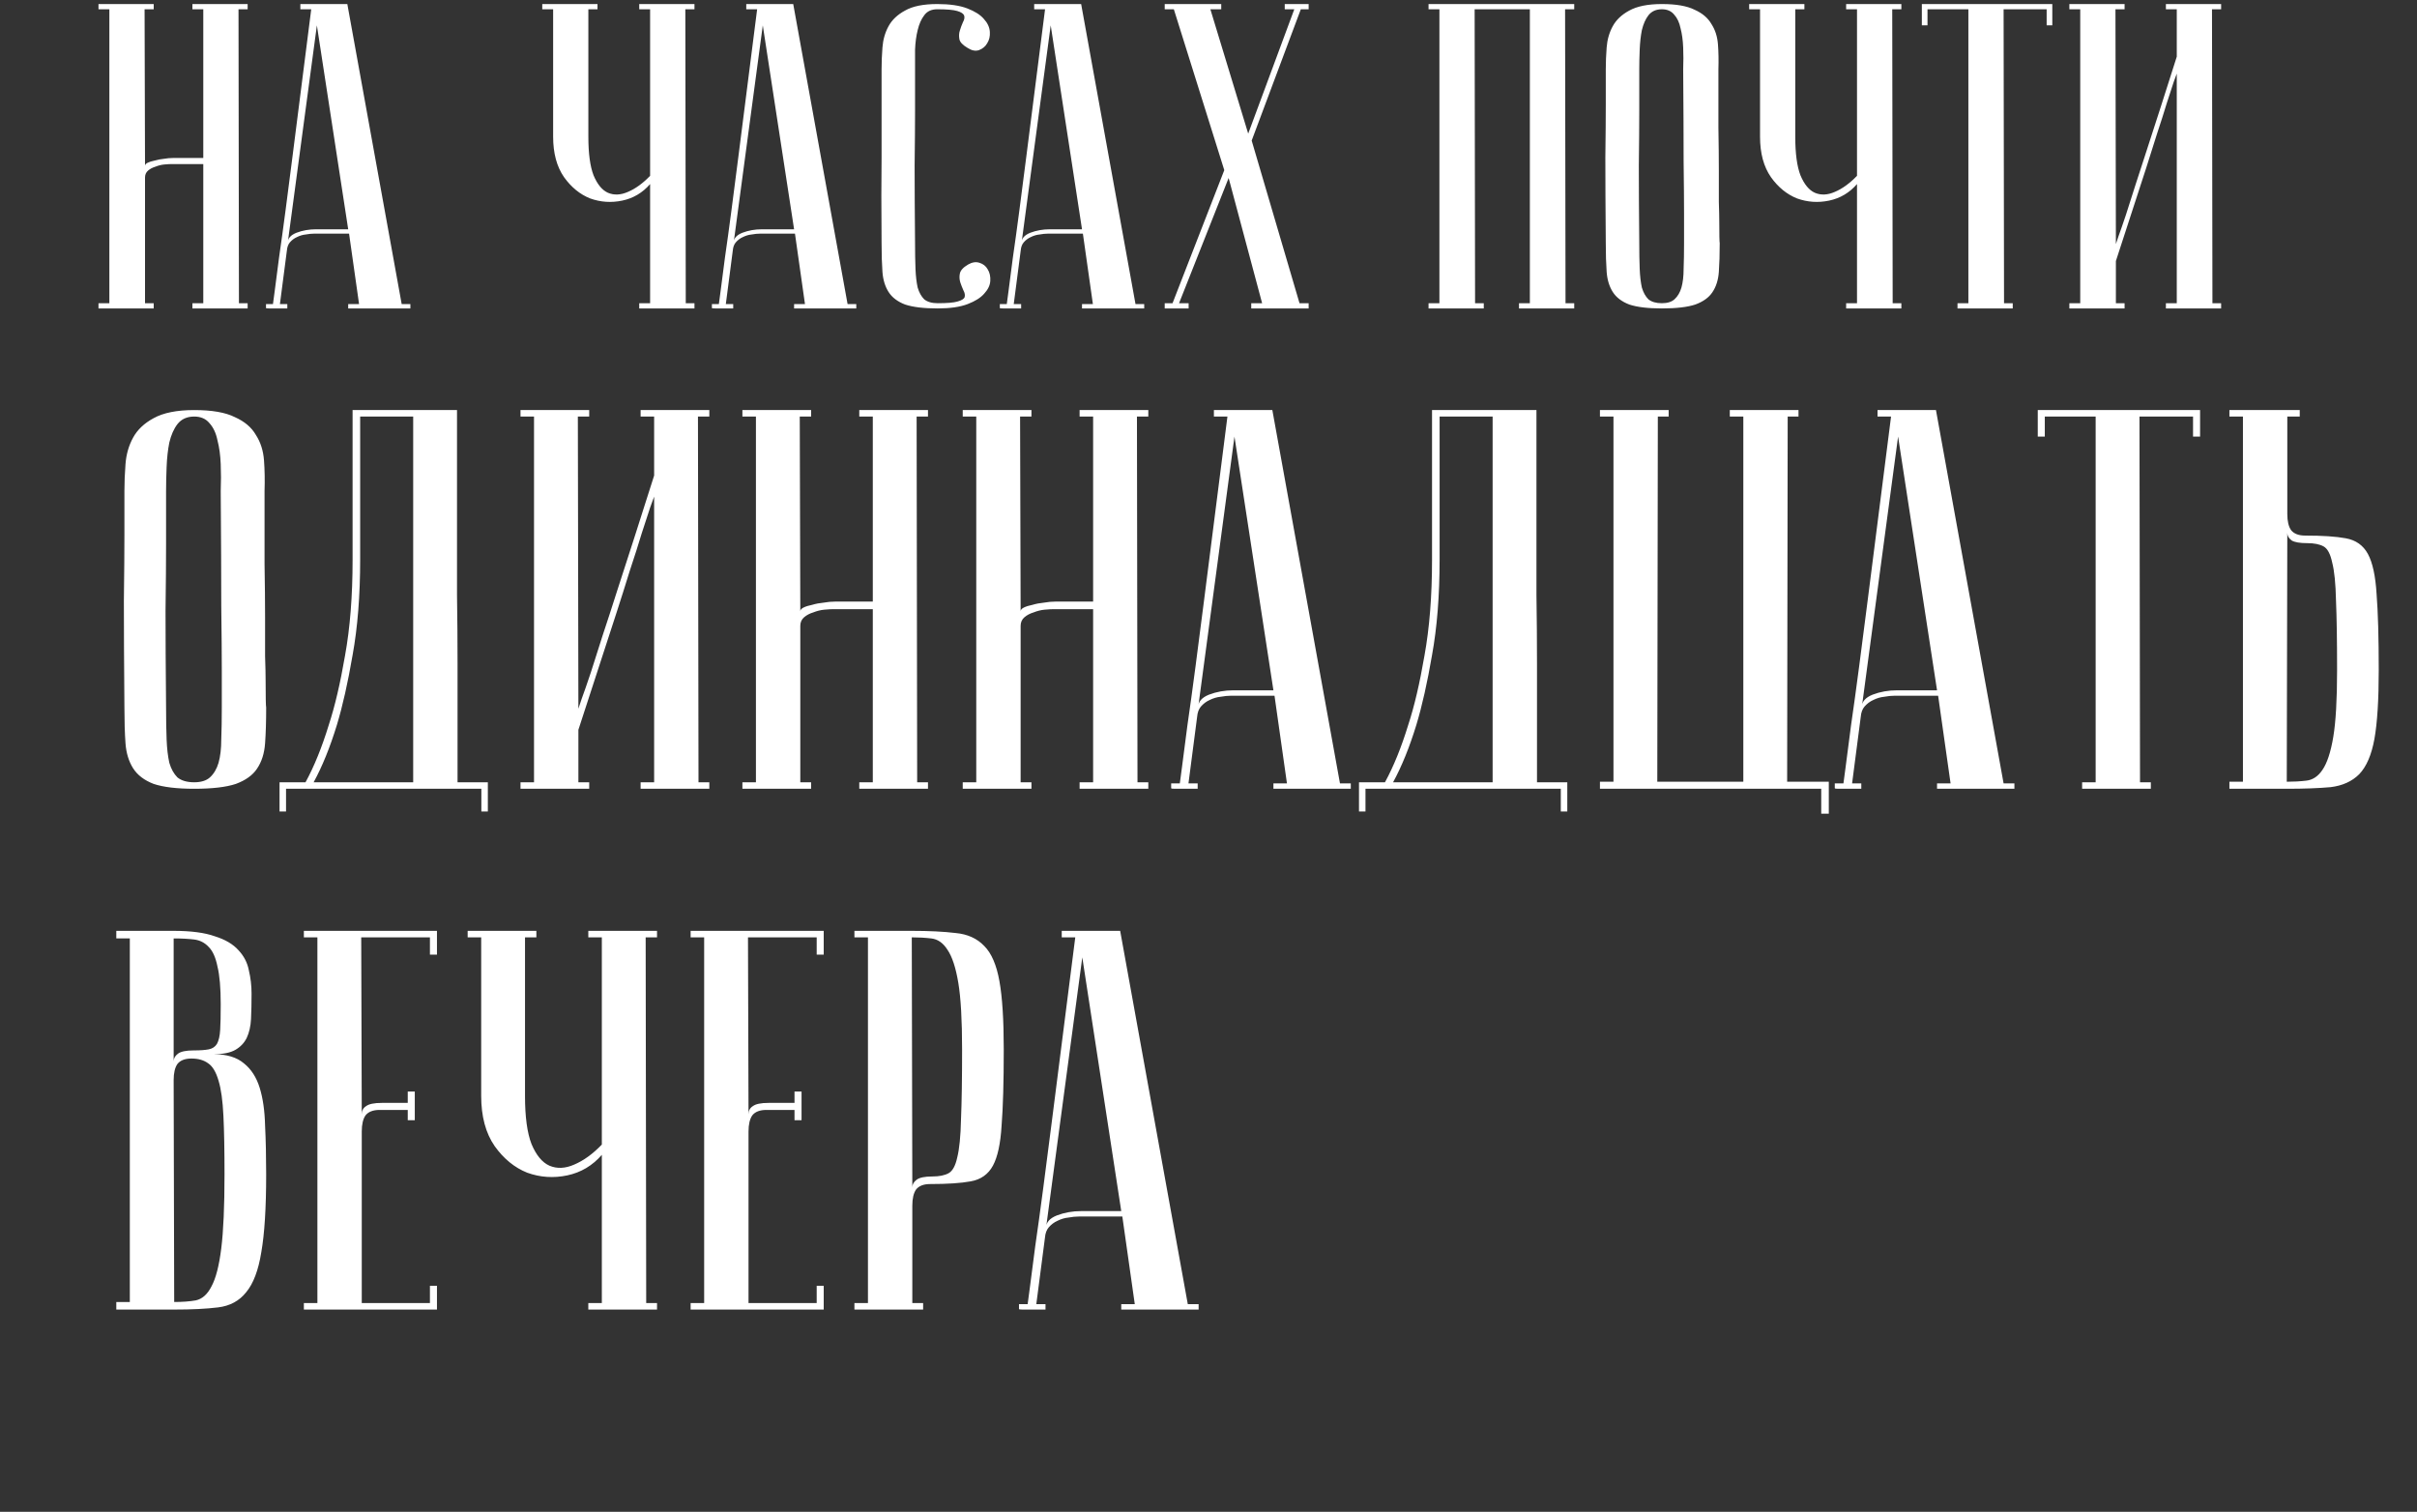 <?xml version="1.0" encoding="UTF-8"?> <svg xmlns="http://www.w3.org/2000/svg" width="478" height="299" viewBox="0 0 478 299" fill="none"><rect x="0" y="0" width="478" height="299" fill="#333333" stroke="none"/><path d="M40.203 32.448H33.925C33.581 32.448 33.094 32.477 32.464 32.534C31.89 32.591 31.317 32.735 30.744 32.964C30.17 33.136 29.683 33.394 29.282 33.738C28.88 34.082 28.68 34.541 28.68 35.114V59.968H30.399V61H19.477V59.968H21.628V1.832H19.477V0.8H30.399V1.832H28.593L28.68 32.792C28.68 32.563 28.852 32.362 29.195 32.19C29.54 32.018 29.998 31.875 30.572 31.76C31.145 31.588 31.747 31.473 32.377 31.416C33.008 31.301 33.639 31.244 34.27 31.244H40.203V1.832H38.053V0.8H48.975V1.832H47.169L47.255 59.968H48.975V61H38.053V59.968H40.203V32.448ZM68.861 45.348L62.669 5.014L56.907 48.014C56.907 47.154 57.48 46.495 58.627 46.036C59.831 45.577 61.121 45.348 62.497 45.348H68.861ZM69.033 46.208H62.153C61.637 46.208 61.064 46.265 60.433 46.38C59.86 46.437 59.286 46.609 58.713 46.896C58.197 47.125 57.738 47.469 57.337 47.928C56.993 48.329 56.792 48.874 56.735 49.562L55.359 60.14H56.821V61C56.649 61 56.305 61 55.789 61C55.33 61 54.872 61 54.413 61C53.954 61 53.553 61 53.209 61C52.808 61 52.607 60.971 52.607 60.914V60.14H53.983C53.983 60.083 54.098 59.223 54.327 57.56C54.556 55.84 54.843 53.633 55.187 50.938C55.588 48.186 56.018 45.061 56.477 41.564C56.936 38.067 57.394 34.512 57.853 30.9C58.942 22.357 60.175 12.668 61.551 1.832H59.401V0.8H68.689L79.439 60.14H81.159V61H68.861V60.14H71.011L69.033 46.208ZM128.569 36.404C127.079 38.124 125.244 39.213 123.065 39.672C120.887 40.131 118.765 39.987 116.701 39.242C114.695 38.439 112.975 37.035 111.541 35.028C110.108 32.964 109.391 30.298 109.391 27.03V1.832H107.241V0.8H118.163V1.832H116.357V27.03C116.357 30.355 116.701 32.907 117.389 34.684C118.135 36.461 119.081 37.608 120.227 38.124C121.431 38.64 122.75 38.583 124.183 37.952C125.674 37.321 127.136 36.261 128.569 34.77V1.832H126.419V0.8H137.341V1.832H135.535L135.621 59.968H137.341V61H126.419V59.968H128.569V36.404ZM157.045 45.348L150.853 5.014L145.091 48.014C145.091 47.154 145.664 46.495 146.811 46.036C148.015 45.577 149.305 45.348 150.681 45.348H157.045ZM157.217 46.208H150.337C149.821 46.208 149.247 46.265 148.617 46.38C148.043 46.437 147.47 46.609 146.897 46.896C146.381 47.125 145.922 47.469 145.521 47.928C145.177 48.329 144.976 48.874 144.919 49.562L143.543 60.14H145.005V61C144.833 61 144.489 61 143.973 61C143.514 61 143.055 61 142.597 61C142.138 61 141.737 61 141.393 61C140.991 61 140.791 60.971 140.791 60.914V60.14H142.167C142.167 60.083 142.281 59.223 142.511 57.56C142.74 55.84 143.027 53.633 143.371 50.938C143.772 48.186 144.202 45.061 144.661 41.564C145.119 38.067 145.578 34.512 146.037 30.9C147.126 22.357 148.359 12.668 149.735 1.832H147.585V0.8H156.873L167.623 60.14H169.343V61H157.045V60.14H159.195L157.217 46.208ZM185.439 59.968C187.331 59.968 188.649 59.853 189.395 59.624C190.197 59.395 190.656 59.108 190.771 58.764C190.885 58.363 190.799 57.904 190.513 57.388C190.283 56.872 190.083 56.356 189.911 55.84C189.739 55.267 189.71 54.693 189.825 54.12C189.939 53.489 190.484 52.887 191.459 52.314C192.261 51.855 193.007 51.741 193.695 51.97C194.44 52.199 194.985 52.629 195.329 53.26C195.73 53.891 195.902 54.665 195.845 55.582C195.787 56.442 195.386 57.273 194.641 58.076C193.953 58.879 192.863 59.567 191.373 60.14C189.882 60.713 187.904 61 185.439 61C182.687 61 180.537 60.742 178.989 60.226C177.498 59.653 176.409 58.821 175.721 57.732C175.033 56.643 174.631 55.324 174.517 53.776C174.402 52.171 174.345 50.279 174.345 48.1C174.287 41.22 174.287 35.573 174.345 31.158C174.345 26.743 174.345 23.246 174.345 20.666V13.7C174.345 12.324 174.402 10.891 174.517 9.4C174.631 7.852 175.033 6.447 175.721 5.186C176.409 3.925 177.498 2.893 178.989 2.09C180.479 1.23 182.601 0.8 185.353 0.8C187.818 0.8 189.796 1.087 191.287 1.66C192.777 2.233 193.867 2.921 194.555 3.724C195.3 4.527 195.701 5.387 195.759 6.304C195.816 7.164 195.644 7.909 195.243 8.54C194.899 9.171 194.354 9.629 193.609 9.916C192.921 10.145 192.175 10.002 191.373 9.486C190.398 8.913 189.853 8.339 189.739 7.766C189.624 7.135 189.653 6.562 189.825 6.046C189.997 5.473 190.197 4.928 190.427 4.412C190.713 3.896 190.799 3.466 190.685 3.122C190.57 2.721 190.111 2.405 189.309 2.176C188.563 1.947 187.245 1.832 185.353 1.832C184.206 1.832 183.346 2.233 182.773 3.036C182.199 3.781 181.769 4.756 181.483 5.96C181.196 7.107 181.024 8.397 180.967 9.83C180.967 11.206 180.967 12.496 180.967 13.7V21.956C180.967 24.765 180.938 28.349 180.881 32.706C180.881 37.006 180.909 42.137 180.967 48.1C180.967 49.992 180.995 51.683 181.053 53.174C181.11 54.607 181.253 55.84 181.483 56.872C181.769 57.847 182.199 58.621 182.773 59.194C183.403 59.71 184.292 59.968 185.439 59.968ZM213.986 45.348L207.794 5.014L202.032 48.014C202.032 47.154 202.605 46.495 203.752 46.036C204.956 45.577 206.246 45.348 207.622 45.348H213.986ZM214.158 46.208H207.278C206.762 46.208 206.189 46.265 205.558 46.38C204.985 46.437 204.411 46.609 203.838 46.896C203.322 47.125 202.863 47.469 202.462 47.928C202.118 48.329 201.917 48.874 201.86 49.562L200.484 60.14H201.946V61C201.774 61 201.43 61 200.914 61C200.455 61 199.997 61 199.538 61C199.079 61 198.678 61 198.334 61C197.933 61 197.732 60.971 197.732 60.914V60.14H199.108C199.108 60.083 199.223 59.223 199.452 57.56C199.681 55.84 199.968 53.633 200.312 50.938C200.713 48.186 201.143 45.061 201.602 41.564C202.061 38.067 202.519 34.512 202.978 30.9C204.067 22.357 205.3 12.668 206.676 1.832H204.526V0.8H213.814L224.564 60.14H226.284V61H213.986V60.14H216.136L214.158 46.208ZM242.122 33.652L232.146 1.832H230.34V0.8H241.52V1.832H239.37L246.852 26.428L255.968 1.832H254.076V0.8H258.806V1.832H257.258L247.54 27.804L257 59.968H258.806V61H247.454V59.968H249.604L242.982 35.2L233.178 59.968H235.07V61H230.34V59.968H231.888L242.122 33.652ZM291.633 1.832L291.719 59.968H293.439V61H282.517V59.968H284.667V1.832H282.517V0.8H311.327V1.832H309.521L309.607 59.968H311.327V61H300.405V59.968H302.555V1.832H291.633ZM317.568 48.1C317.511 41.22 317.482 35.573 317.482 31.158C317.54 26.743 317.568 23.246 317.568 20.666V13.7C317.568 12.324 317.626 10.891 317.74 9.4C317.855 7.852 318.256 6.447 318.944 5.186C319.632 3.925 320.722 2.893 322.212 2.09C323.76 1.23 325.91 0.8 328.662 0.8C331.472 0.8 333.622 1.173 335.112 1.918C336.66 2.606 337.778 3.552 338.466 4.756C339.212 5.903 339.642 7.25 339.756 8.798C339.871 10.346 339.9 11.98 339.842 13.7C339.842 18.057 339.842 21.899 339.842 25.224C339.9 28.492 339.928 31.359 339.928 33.824C339.928 36.232 339.928 38.267 339.928 39.93C339.986 41.593 340.014 42.94 340.014 43.972C340.014 46.437 340.043 47.813 340.1 48.1C340.1 50.279 340.043 52.171 339.928 53.776C339.814 55.381 339.384 56.729 338.638 57.818C337.95 58.85 336.832 59.653 335.284 60.226C333.736 60.742 331.529 61 328.662 61C325.91 61 323.76 60.742 322.212 60.226C320.722 59.653 319.632 58.821 318.944 57.732C318.256 56.643 317.855 55.324 317.74 53.776C317.626 52.171 317.568 50.279 317.568 48.1ZM324.19 48.1C324.19 49.992 324.219 51.683 324.276 53.174C324.334 54.607 324.477 55.84 324.706 56.872C324.993 57.847 325.423 58.621 325.996 59.194C326.627 59.71 327.516 59.968 328.662 59.968C329.752 59.968 330.583 59.71 331.156 59.194C331.787 58.621 332.246 57.847 332.532 56.872C332.819 55.84 332.962 54.607 332.962 53.174C333.02 51.683 333.048 49.992 333.048 48.1V42.252C333.048 39.844 333.02 36.404 332.962 31.932C332.962 27.403 332.934 21.325 332.876 13.7C332.934 12.209 332.934 10.776 332.876 9.4C332.819 7.967 332.647 6.705 332.36 5.616C332.131 4.469 331.701 3.552 331.07 2.864C330.497 2.176 329.694 1.832 328.662 1.832C327.516 1.832 326.627 2.233 325.996 3.036C325.423 3.781 324.993 4.756 324.706 5.96C324.477 7.107 324.334 8.397 324.276 9.83C324.219 11.206 324.19 12.496 324.19 13.7V21.956C324.19 24.765 324.162 28.349 324.104 32.706C324.104 37.006 324.133 42.137 324.19 48.1ZM367.253 36.404C365.762 38.124 363.927 39.213 361.749 39.672C359.57 40.131 357.449 39.987 355.385 39.242C353.378 38.439 351.658 37.035 350.225 35.028C348.791 32.964 348.075 30.298 348.075 27.03V1.832H345.925V0.8H356.847V1.832H355.041V27.03C355.041 30.355 355.385 32.907 356.073 34.684C356.818 36.461 357.764 37.608 358.911 38.124C360.115 38.64 361.433 38.583 362.867 37.952C364.357 37.321 365.819 36.261 367.253 34.77V1.832H365.103V0.8H376.025V1.832H374.219L374.305 59.968H376.025V61H365.103V59.968H367.253V36.404ZM405.876 0.8V5.014H404.758V1.832H396.244L396.33 59.968H398.05V61H387.128V59.968H389.278V1.832H381.194V5.014H380.076V0.8H405.876ZM430.491 14.56C430.491 14.56 430.29 15.105 429.889 16.194C429.545 17.226 429.086 18.631 428.513 20.408C427.997 22.128 427.366 24.106 426.621 26.342C425.933 28.578 425.216 30.843 424.471 33.136C422.694 38.583 420.687 44.746 418.451 51.626V59.968H420.171V61H409.249V59.968H411.399V1.832H409.249V0.8H420.171V1.832H418.365L418.451 48.272C418.451 48.272 418.623 47.756 418.967 46.724C419.368 45.635 419.856 44.23 420.429 42.51C421.002 40.733 421.633 38.755 422.321 36.576C423.066 34.34 423.812 32.047 424.557 29.696C426.334 24.249 428.312 18.086 430.491 11.206V1.832H428.341V0.8H439.263V1.832H437.457L437.543 59.968H439.263V61H428.341V59.968H430.491V14.56Z" fill="white"></path><path d="M24.605 139.95C24.534 131.39 24.498 124.364 24.498 118.871C24.569 113.378 24.605 109.027 24.605 105.817V97.15C24.605 95.438 24.676 93.655 24.819 91.8C24.962 89.874 25.461 88.126 26.317 86.557C27.173 84.988 28.528 83.704 30.383 82.705C32.309 81.635 34.984 81.1 38.408 81.1C41.903 81.1 44.578 81.564 46.433 82.491C48.359 83.347 49.75 84.524 50.606 86.022C51.533 87.449 52.068 89.125 52.211 91.051C52.354 92.977 52.389 95.01 52.318 97.15C52.318 102.571 52.318 107.351 52.318 111.488C52.389 115.554 52.425 119.121 52.425 122.188C52.425 125.184 52.425 127.716 52.425 129.785C52.496 131.854 52.532 133.53 52.532 134.814C52.532 137.881 52.568 139.593 52.639 139.95C52.639 142.661 52.568 145.015 52.425 147.012C52.282 149.009 51.747 150.686 50.82 152.041C49.964 153.325 48.573 154.324 46.647 155.037C44.721 155.679 41.975 156 38.408 156C34.984 156 32.309 155.679 30.383 155.037C28.528 154.324 27.173 153.289 26.317 151.934C25.461 150.579 24.962 148.938 24.819 147.012C24.676 145.015 24.605 142.661 24.605 139.95ZM32.844 139.95C32.844 142.304 32.88 144.408 32.951 146.263C33.022 148.046 33.201 149.58 33.486 150.864C33.843 152.077 34.378 153.04 35.091 153.753C35.876 154.395 36.981 154.716 38.408 154.716C39.763 154.716 40.798 154.395 41.511 153.753C42.296 153.04 42.866 152.077 43.223 150.864C43.58 149.58 43.758 148.046 43.758 146.263C43.829 144.408 43.865 142.304 43.865 139.95V132.674C43.865 129.678 43.829 125.398 43.758 119.834C43.758 114.199 43.722 106.637 43.651 97.15C43.722 95.295 43.722 93.512 43.651 91.8C43.58 90.017 43.366 88.447 43.009 87.092C42.724 85.665 42.189 84.524 41.404 83.668C40.691 82.812 39.692 82.384 38.408 82.384C36.981 82.384 35.876 82.883 35.091 83.882C34.378 84.809 33.843 86.022 33.486 87.52C33.201 88.947 33.022 90.552 32.951 92.335C32.88 94.047 32.844 95.652 32.844 97.15V107.422C32.844 110.917 32.808 115.376 32.737 120.797C32.737 126.147 32.773 132.531 32.844 139.95ZM90.381 81.1C90.381 81.1 90.381 82.17 90.381 84.31C90.381 86.379 90.381 89.125 90.381 92.549C90.381 95.973 90.381 99.896 90.381 104.319C90.381 108.67 90.381 113.129 90.381 117.694C90.452 122.259 90.488 126.753 90.488 131.176C90.488 135.527 90.488 139.451 90.488 142.946C90.488 146.37 90.488 149.188 90.488 151.399C90.488 153.539 90.488 154.645 90.488 154.716H96.48V160.494H95.196V156H56.569V160.494H55.285V154.716H60.421C62.133 151.577 63.666 147.797 65.022 143.374C66.234 139.665 67.304 135.099 68.232 129.678C69.23 124.185 69.73 117.872 69.73 110.739V81.1H90.381ZM71.228 82.384V110.632C71.228 117.765 70.728 124.078 69.73 129.571C68.802 134.992 67.768 139.593 66.627 143.374C65.271 147.797 63.738 151.577 62.026 154.716H81.714V82.384H71.228ZM129.366 98.22C129.366 98.22 129.116 98.898 128.617 100.253C128.189 101.537 127.618 103.285 126.905 105.496C126.263 107.636 125.478 110.097 124.551 112.879C123.695 115.661 122.803 118.479 121.876 121.332C119.664 128.109 117.168 135.777 114.386 144.337V154.716H116.526V156H102.937V154.716H105.612V82.384H102.937V81.1H116.526V82.384H114.279L114.386 140.164C114.386 140.164 114.6 139.522 115.028 138.238C115.527 136.883 116.133 135.135 116.847 132.995C117.56 130.784 118.345 128.323 119.201 125.612C120.128 122.83 121.055 119.977 121.983 117.052C124.194 110.275 126.655 102.607 129.366 94.047V82.384H126.691V81.1H140.28V82.384H138.033L138.14 154.716H140.28V156H126.691V154.716H129.366V98.22ZM172.61 120.476H164.799C164.371 120.476 163.765 120.512 162.98 120.583C162.267 120.654 161.554 120.833 160.84 121.118C160.127 121.332 159.521 121.653 159.021 122.081C158.522 122.509 158.272 123.08 158.272 123.793V154.716H160.412V156H146.823V154.716H149.498V82.384H146.823V81.1H160.412V82.384H158.165L158.272 120.904C158.272 120.619 158.486 120.369 158.914 120.155C159.342 119.941 159.913 119.763 160.626 119.62C161.34 119.406 162.089 119.263 162.873 119.192C163.658 119.049 164.443 118.978 165.227 118.978H172.61V82.384H169.935V81.1H183.524V82.384H181.277L181.384 154.716H183.524V156H169.935V154.716H172.61V120.476ZM216.183 120.476H208.372C207.944 120.476 207.338 120.512 206.553 120.583C205.84 120.654 205.127 120.833 204.413 121.118C203.7 121.332 203.094 121.653 202.594 122.081C202.095 122.509 201.845 123.08 201.845 123.793V154.716H203.985V156H190.396V154.716H193.071V82.384H190.396V81.1H203.985V82.384H201.738L201.845 120.904C201.845 120.619 202.059 120.369 202.487 120.155C202.915 119.941 203.486 119.763 204.199 119.62C204.913 119.406 205.662 119.263 206.446 119.192C207.231 119.049 208.016 118.978 208.8 118.978H216.183V82.384H213.508V81.1H227.097V82.384H224.85L224.957 154.716H227.097V156H213.508V154.716H216.183V120.476ZM251.839 136.526L244.135 86.343L236.966 139.843C236.966 138.773 237.679 137.953 239.106 137.382C240.604 136.811 242.209 136.526 243.921 136.526H251.839ZM252.053 137.596H243.493C242.851 137.596 242.137 137.667 241.353 137.81C240.639 137.881 239.926 138.095 239.213 138.452C238.571 138.737 238 139.165 237.501 139.736C237.073 140.235 236.823 140.913 236.752 141.769L235.04 154.93H236.859V156C236.645 156 236.217 156 235.575 156C235.004 156 234.433 156 233.863 156C233.292 156 232.793 156 232.365 156C231.865 156 231.616 155.964 231.616 155.893V154.93H233.328C233.328 154.859 233.47 153.789 233.756 151.72C234.041 149.58 234.398 146.834 234.826 143.481C235.325 140.057 235.86 136.169 236.431 131.818C237.001 127.467 237.572 123.044 238.143 118.55C239.498 107.921 241.032 95.866 242.744 82.384H240.069V81.1H251.625L265 154.93H267.14V156H251.839V154.93H254.514L252.053 137.596ZM303.858 81.1C303.858 81.1 303.858 82.17 303.858 84.31C303.858 86.379 303.858 89.125 303.858 92.549C303.858 95.973 303.858 99.896 303.858 104.319C303.858 108.67 303.858 113.129 303.858 117.694C303.93 122.259 303.965 126.753 303.965 131.176C303.965 135.527 303.965 139.451 303.965 142.946C303.965 146.37 303.965 149.188 303.965 151.399C303.965 153.539 303.965 154.645 303.965 154.716H309.957V160.494H308.673V156H270.046V160.494H268.762V154.716H273.898C275.61 151.577 277.144 147.797 278.499 143.374C279.712 139.665 280.782 135.099 281.709 129.678C282.708 124.185 283.207 117.872 283.207 110.739V81.1H303.858ZM284.705 82.384V110.632C284.705 117.765 284.206 124.078 283.207 129.571C282.28 134.992 281.246 139.593 280.104 143.374C278.749 147.797 277.215 151.577 275.503 154.716H295.191V82.384H284.705ZM316.414 156V154.609H319.089V82.384H316.414V81.1H330.003V82.384H327.863L327.756 154.609H344.769V82.384H342.094V81.1H355.683V82.384H353.543L353.436 154.609H361.675V160.922H360.177V156H316.414ZM383.081 136.526L375.377 86.343L368.208 139.843C368.208 138.773 368.921 137.953 370.348 137.382C371.846 136.811 373.451 136.526 375.163 136.526H383.081ZM383.295 137.596H374.735C374.093 137.596 373.38 137.667 372.595 137.81C371.882 137.881 371.168 138.095 370.455 138.452C369.813 138.737 369.242 139.165 368.743 139.736C368.315 140.235 368.065 140.913 367.994 141.769L366.282 154.93H368.101V156C367.887 156 367.459 156 366.817 156C366.246 156 365.676 156 365.105 156C364.534 156 364.035 156 363.607 156C363.108 156 362.858 155.964 362.858 155.893V154.93H364.57C364.57 154.859 364.713 153.789 364.998 151.72C365.283 149.58 365.64 146.834 366.068 143.481C366.567 140.057 367.102 136.169 367.673 131.818C368.244 127.467 368.814 123.044 369.385 118.55C370.74 107.921 372.274 95.866 373.986 82.384H371.311V81.1H382.867L396.242 154.93H398.382V156H383.081V154.93H385.756L383.295 137.596ZM435.1 81.1V86.343H433.709V82.384H423.116L423.223 154.716H425.363V156H411.774V154.716H414.449V82.384H404.391V86.343H403V81.1H435.1ZM452.244 154.609C453.599 154.609 454.883 154.538 456.096 154.395C457.38 154.252 458.45 153.539 459.306 152.255C460.233 150.9 460.947 148.724 461.446 145.728C461.945 142.732 462.195 138.345 462.195 132.567C462.195 126.718 462.124 122.117 461.981 118.764C461.91 115.411 461.66 112.915 461.232 111.274C460.875 109.562 460.305 108.492 459.52 108.064C458.735 107.636 457.665 107.422 456.31 107.422C454.812 107.422 453.778 107.244 453.207 106.887C452.636 106.459 452.351 105.96 452.351 105.389L452.244 154.609ZM440.902 156V154.609H443.577V82.384H440.902V81.1H454.812V82.384H452.351V101.644C452.351 103.071 452.601 104.141 453.1 104.854C453.671 105.567 454.598 105.924 455.882 105.924C459.306 105.924 461.981 106.102 463.907 106.459C465.904 106.816 467.367 107.85 468.294 109.562C469.221 111.274 469.792 113.913 470.006 117.48C470.291 121.047 470.434 126.076 470.434 132.567C470.434 138.416 470.149 142.946 469.578 146.156C469.007 149.295 468.009 151.613 466.582 153.111C465.155 154.538 463.265 155.394 460.911 155.679C458.557 155.893 455.668 156 452.244 156H440.902Z" fill="white"></path><path d="M34.449 257.502C36.09 257.502 37.516 257.395 38.729 257.181C40.013 256.896 41.047 255.968 41.832 254.399C42.688 252.83 43.33 250.333 43.758 246.909C44.186 243.485 44.4 238.599 44.4 232.25C44.4 227.471 44.329 223.619 44.186 220.694C44.043 217.698 43.722 215.38 43.223 213.739C42.724 212.027 42.046 210.886 41.19 210.315C40.334 209.673 39.228 209.352 37.873 209.352C36.589 209.352 35.662 209.709 35.091 210.422C34.592 211.135 34.342 212.205 34.342 213.632L34.449 257.502ZM23 184.1H34.342C37.766 184.1 40.477 184.457 42.474 185.17C44.543 185.812 46.112 186.739 47.182 187.952C48.252 189.093 48.93 190.413 49.215 191.911C49.572 193.409 49.75 194.943 49.75 196.512C49.75 198.367 49.714 200.043 49.643 201.541C49.572 202.968 49.286 204.216 48.787 205.286C48.288 206.285 47.539 207.069 46.54 207.64C45.541 208.211 44.115 208.496 42.26 208.496C44.828 208.496 46.825 209.102 48.252 210.315C49.679 211.456 50.713 213.061 51.355 215.13C51.997 217.199 52.354 219.695 52.425 222.62C52.568 225.545 52.639 228.755 52.639 232.25C52.639 238.884 52.318 244.02 51.676 247.658C51.105 251.225 50.107 253.864 48.68 255.576C47.325 257.288 45.47 258.287 43.116 258.572C40.833 258.857 37.944 259 34.449 259H23V257.502H25.675V185.598H23V184.1ZM34.342 209.887C34.342 209.316 34.627 208.817 35.198 208.389C35.769 207.961 36.803 207.747 38.301 207.747C39.585 207.747 40.584 207.676 41.297 207.533C42.01 207.39 42.545 207.034 42.902 206.463C43.259 205.821 43.473 204.894 43.544 203.681C43.615 202.468 43.651 200.792 43.651 198.652C43.651 195.371 43.437 192.874 43.009 191.162C42.652 189.379 42.082 188.095 41.297 187.31C40.512 186.454 39.549 185.955 38.408 185.812C37.267 185.669 35.911 185.598 34.342 185.598V209.887ZM86.417 184.1V188.808H85.026V185.384H71.437L71.544 220.373C71.544 219.66 71.829 219.125 72.4 218.768C72.97 218.34 74.005 218.126 75.503 218.126H80.639V215.879H82.03V221.55H80.639V219.517H75.075C73.791 219.517 72.863 219.874 72.293 220.587C71.793 221.3 71.544 222.37 71.544 223.797V257.716H85.026V254.292H86.417V259H60.095V257.716H62.77V185.384H60.095V184.1H86.417ZM119.023 228.398C117.169 230.538 114.886 231.893 112.175 232.464C109.465 233.035 106.825 232.856 104.257 231.929C101.761 230.93 99.621 229.183 97.837 226.686C96.054 224.118 95.162 220.801 95.162 216.735V185.384H92.487V184.1H106.076V185.384H103.829V216.735C103.829 220.872 104.257 224.047 105.113 226.258C106.041 228.469 107.218 229.896 108.644 230.538C110.142 231.18 111.783 231.109 113.566 230.324C115.421 229.539 117.24 228.22 119.023 226.365V185.384H116.348V184.1H129.937V185.384H127.69L127.797 257.716H129.937V259H116.348V257.716H119.023V228.398ZM162.905 184.1V188.808H161.514V185.384H147.925L148.032 220.373C148.032 219.66 148.317 219.125 148.888 218.768C149.459 218.34 150.493 218.126 151.991 218.126H157.127V215.879H158.518V221.55H157.127V219.517H151.563C150.279 219.517 149.352 219.874 148.781 220.587C148.282 221.3 148.032 222.37 148.032 223.797V257.716H161.514V254.292H162.905V259H136.583V257.716H139.258V185.384H136.583V184.1H162.905ZM180.318 185.384L180.425 234.818C180.425 234.247 180.71 233.748 181.281 233.32C181.851 232.892 182.886 232.678 184.384 232.678C185.739 232.678 186.809 232.464 187.594 232.036C188.378 231.608 188.949 230.574 189.306 228.933C189.734 227.221 189.983 224.689 190.055 221.336C190.197 217.983 190.269 213.382 190.269 207.533C190.269 201.755 190.019 197.368 189.52 194.372C189.02 191.376 188.307 189.2 187.38 187.845C186.524 186.49 185.454 185.741 184.17 185.598C182.957 185.455 181.673 185.384 180.318 185.384ZM180.318 184.1C183.742 184.1 186.631 184.243 188.985 184.528C191.339 184.742 193.229 185.598 194.656 187.096C196.082 188.523 197.081 190.841 197.652 194.051C198.222 197.19 198.508 201.684 198.508 207.533C198.508 214.024 198.365 219.053 198.08 222.62C197.866 226.187 197.295 228.826 196.368 230.538C195.44 232.25 193.978 233.284 191.981 233.641C190.055 233.998 187.38 234.176 183.956 234.176C182.672 234.176 181.744 234.533 181.174 235.246C180.674 235.959 180.425 237.029 180.425 238.456V257.716H182.565V259H168.976V257.716H171.651V185.384H168.976V184.1H180.318ZM221.745 239.526L214.041 189.343L206.872 242.843C206.872 241.773 207.585 240.953 209.012 240.382C210.51 239.811 212.115 239.526 213.827 239.526H221.745ZM221.959 240.596H213.399C212.757 240.596 212.044 240.667 211.259 240.81C210.546 240.881 209.832 241.095 209.119 241.452C208.477 241.737 207.906 242.165 207.407 242.736C206.979 243.235 206.729 243.913 206.658 244.769L204.946 257.93H206.765V259C206.551 259 206.123 259 205.481 259C204.91 259 204.34 259 203.769 259C203.198 259 202.699 259 202.271 259C201.772 259 201.522 258.964 201.522 258.893V257.93H203.234C203.234 257.859 203.377 256.789 203.662 254.72C203.947 252.58 204.304 249.834 204.732 246.481C205.231 243.057 205.766 239.169 206.337 234.818C206.908 230.467 207.478 226.044 208.049 221.55C209.404 210.921 210.938 198.866 212.65 185.384H209.975V184.1H221.531L234.906 257.93H237.046V259H221.745V257.93H224.42L221.959 240.596Z" fill="white"></path></svg> 